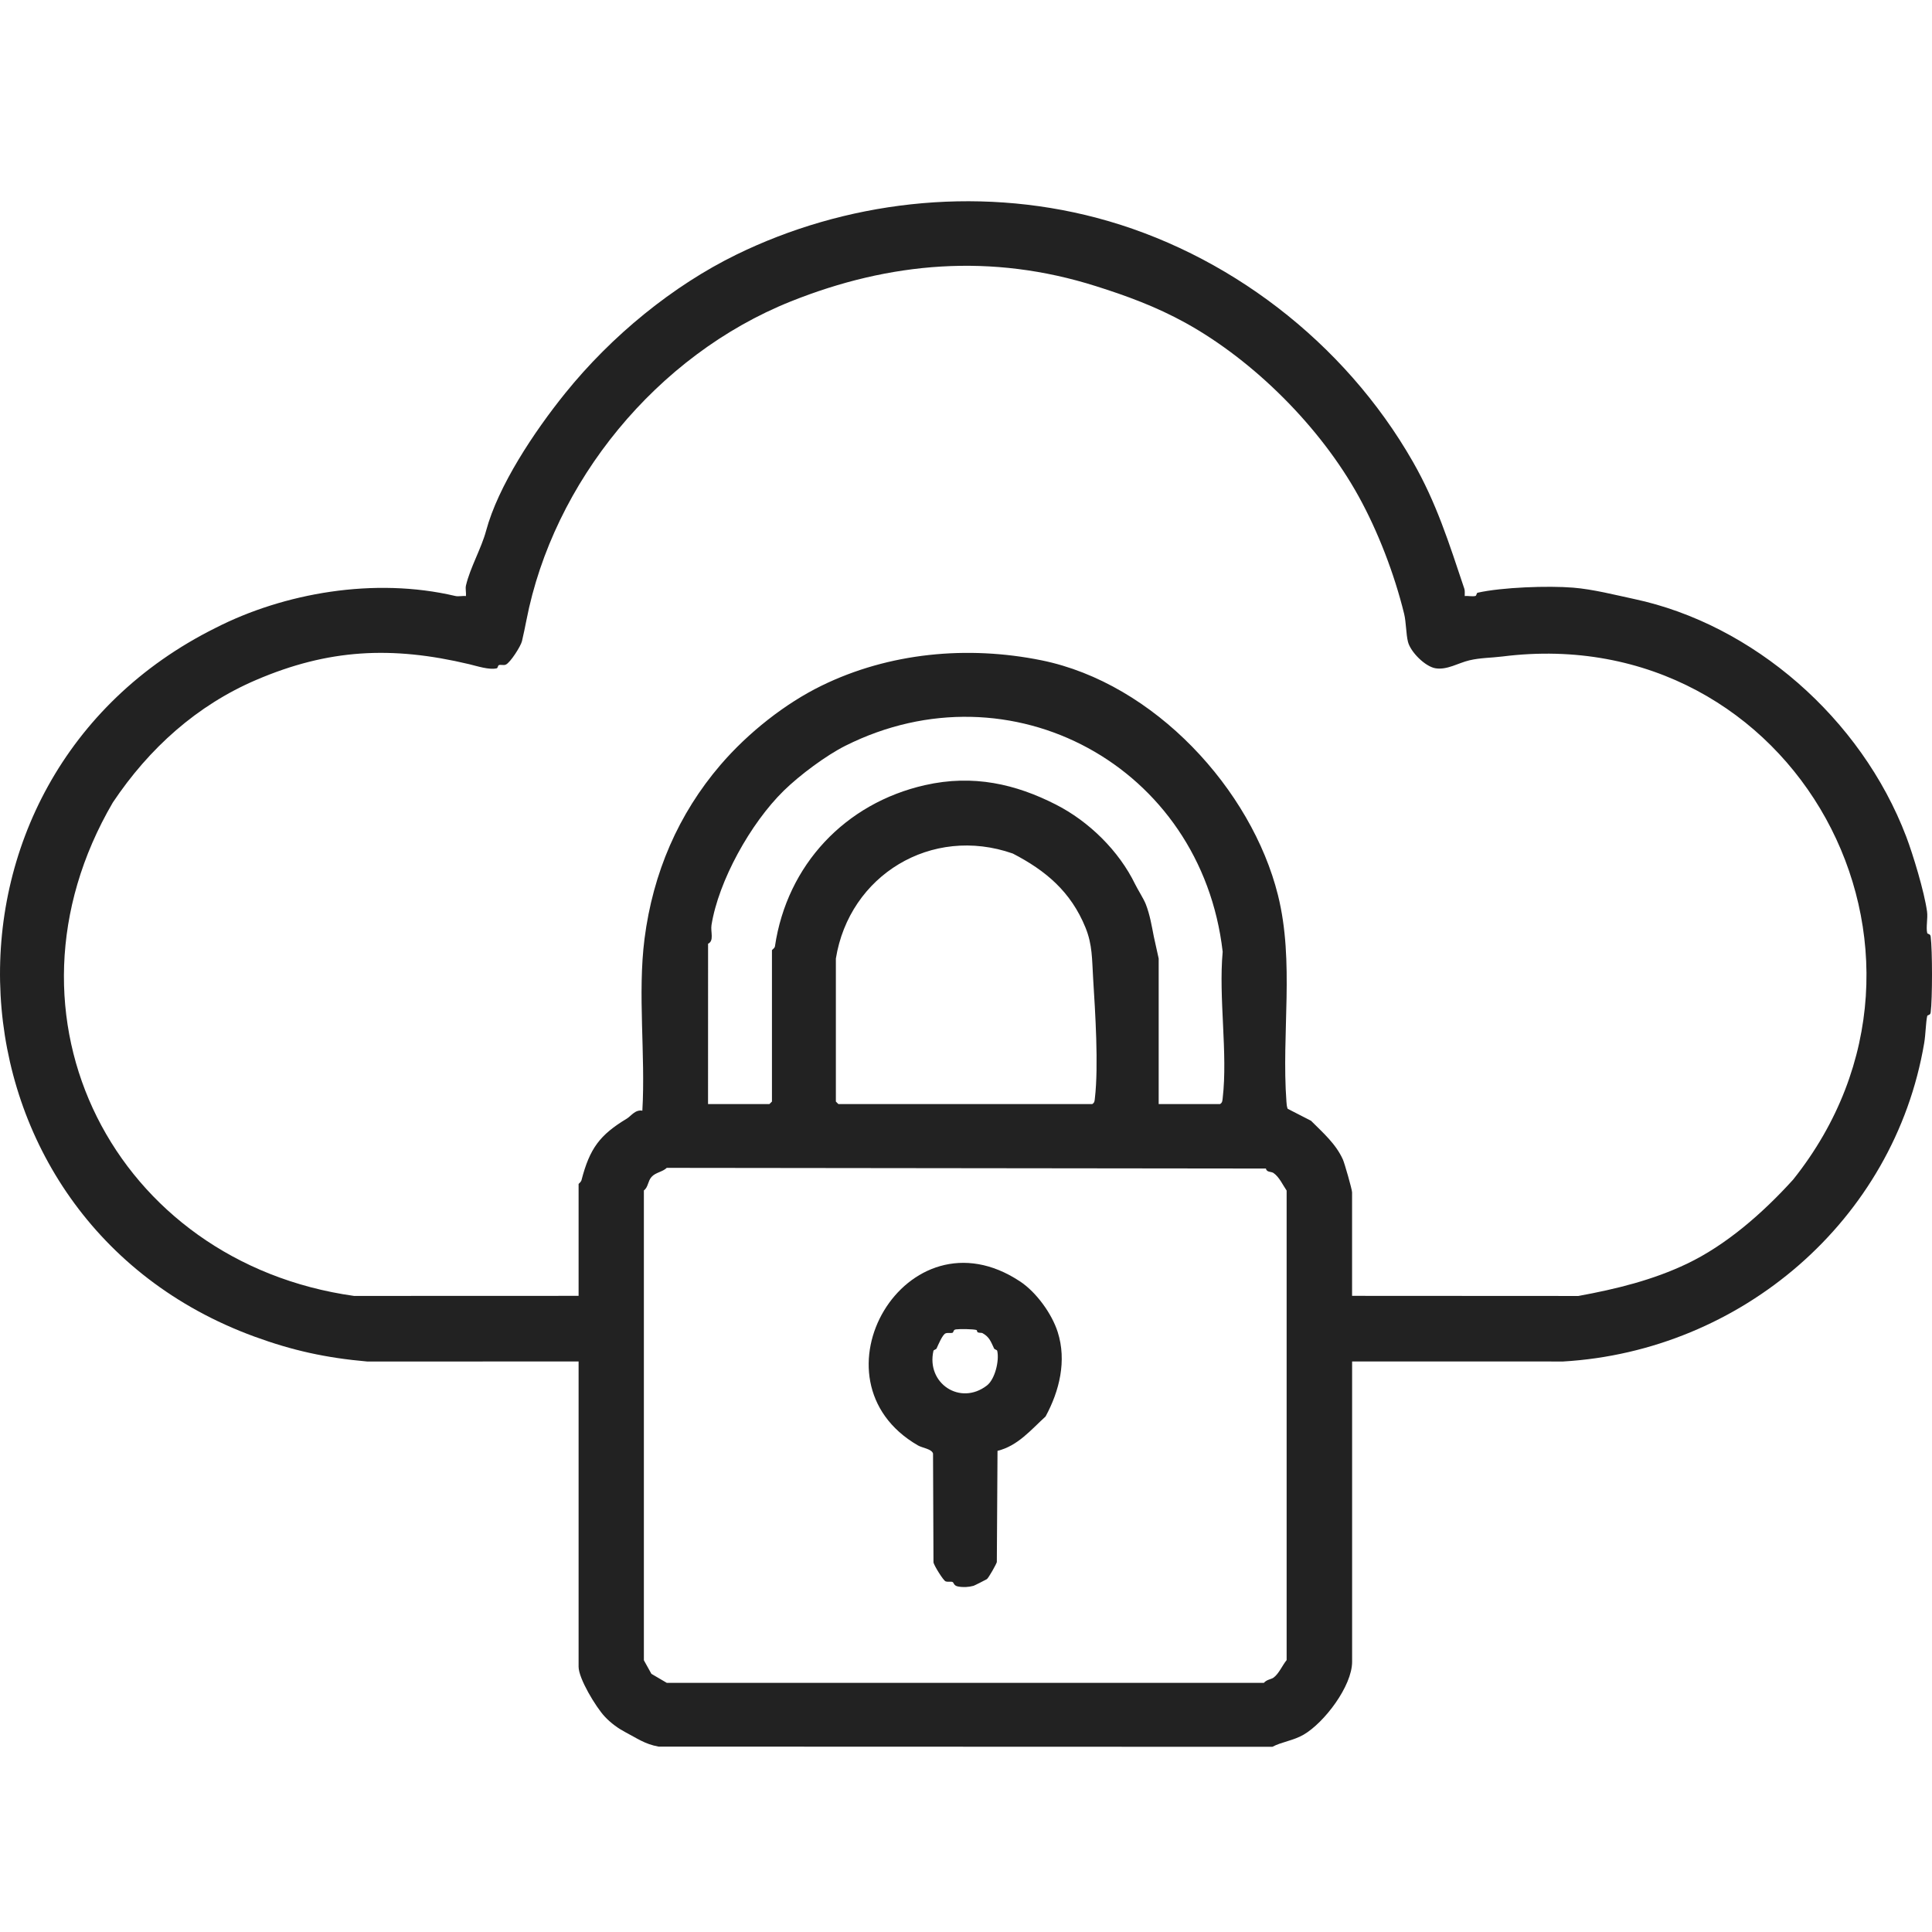 <svg xmlns="http://www.w3.org/2000/svg" width="48" height="48" viewBox="0 0 48 48" fill="none"><path d="M14.375 33.825L9.13 33.827C8.093 33.736 7.261 33.551 6.323 33.208C-1.634 30.301 -2.221 19.366 5.36 15.598C7.052 14.735 9.298 14.333 11.312 14.807C11.39 14.826 11.492 14.799 11.576 14.809C11.585 14.725 11.558 14.624 11.577 14.545C11.68 14.105 11.96 13.622 12.076 13.19C12.376 12.073 13.265 10.734 14.041 9.771C15.198 8.336 16.72 7.097 18.293 6.327C20.966 5.019 24.199 4.605 27.253 5.414C30.468 6.265 33.395 8.482 35.105 11.476C35.689 12.499 35.994 13.472 36.382 14.63C36.399 14.684 36.388 14.751 36.391 14.808C36.474 14.8 36.578 14.826 36.655 14.807C36.687 14.8 36.681 14.732 36.712 14.726C37.312 14.59 38.468 14.549 39.085 14.6C39.581 14.64 40.135 14.783 40.6 14.882C43.551 15.511 46.237 17.84 47.359 20.784C47.527 21.226 47.809 22.153 47.877 22.647C47.9 22.81 47.847 23.038 47.881 23.18C47.889 23.214 47.957 23.191 47.967 23.268C48.011 23.609 48.011 24.814 47.967 25.155C47.957 25.232 47.889 25.209 47.881 25.244C47.846 25.394 47.843 25.698 47.806 25.915C47.06 30.327 43.252 33.566 38.837 33.826L33.593 33.825V41.285C33.593 41.889 32.903 42.798 32.387 43.098C32.131 43.246 31.843 43.276 31.611 43.399L16.362 43.394C16.016 43.331 15.83 43.188 15.532 43.033C15.375 42.951 15.181 42.817 15.021 42.644C14.803 42.409 14.375 41.703 14.375 41.41V33.824L14.375 33.825ZM14.375 32.195V29.416C14.375 29.41 14.434 29.369 14.447 29.321C14.652 28.528 14.905 28.195 15.573 27.792C15.677 27.73 15.782 27.561 15.959 27.595C16.04 26.206 15.838 24.694 16.013 23.323C16.223 21.685 16.855 20.223 17.899 19.005C18.592 18.197 19.513 17.476 20.405 17.039C22.091 16.212 24.042 16.034 25.874 16.405C28.684 16.975 31.097 19.62 31.75 22.237C32.166 23.903 31.835 25.668 31.961 27.369C31.965 27.43 31.969 27.489 31.991 27.547L32.572 27.845C32.867 28.141 33.188 28.417 33.364 28.808C33.401 28.888 33.592 29.549 33.592 29.624V32.195L39.214 32.198C40.162 32.024 41.065 31.802 41.913 31.397C42.875 30.938 43.781 30.156 44.55 29.307C49.083 23.628 44.591 15.395 37.329 16.31C37.048 16.345 36.778 16.341 36.505 16.406C36.232 16.47 35.953 16.651 35.663 16.603C35.407 16.56 35.045 16.199 34.981 15.947C34.932 15.754 34.936 15.458 34.885 15.249C34.639 14.246 34.229 13.19 33.756 12.334C32.811 10.619 31.16 8.964 29.451 8.02C28.715 7.614 27.978 7.346 27.23 7.11C24.632 6.287 22.106 6.505 19.647 7.489C16.312 8.824 13.744 11.984 13.078 15.413C13.046 15.575 13.008 15.761 12.968 15.93C12.939 16.054 12.681 16.459 12.569 16.511C12.513 16.537 12.454 16.509 12.4 16.523C12.364 16.533 12.372 16.597 12.341 16.604C12.156 16.649 11.853 16.549 11.658 16.502C9.729 16.043 8.156 16.125 6.362 16.894C4.896 17.522 3.708 18.585 2.803 19.938C-0.307 25.261 2.864 31.364 8.796 32.197L14.375 32.195H14.375ZM17.592 27.43H19.116L19.179 27.368V23.606C19.179 23.599 19.247 23.557 19.253 23.513C19.553 21.484 21.003 19.955 22.978 19.507C24.183 19.233 25.24 19.483 26.231 19.988C27.059 20.409 27.801 21.142 28.202 21.968C28.266 22.099 28.417 22.335 28.467 22.465C28.569 22.727 28.613 22.997 28.666 23.267C28.703 23.451 28.75 23.632 28.787 23.815V27.43H30.312C30.372 27.394 30.369 27.347 30.377 27.286C30.508 26.167 30.272 24.793 30.377 23.646C29.846 19.029 25.11 16.47 21.004 18.528C20.529 18.766 19.873 19.253 19.473 19.644C18.643 20.457 17.852 21.89 17.677 22.982C17.65 23.148 17.748 23.374 17.592 23.447L17.591 27.43H17.592ZM20.767 23.815V27.368L20.829 27.43H27.137C27.197 27.394 27.195 27.347 27.202 27.286C27.297 26.481 27.211 25.147 27.159 24.316C27.129 23.835 27.144 23.475 26.968 23.044C26.605 22.153 25.981 21.629 25.163 21.206C23.141 20.497 21.1 21.747 20.767 23.815V23.815ZM31.45 29.032L16.566 29.015C16.457 29.119 16.287 29.127 16.186 29.242C16.092 29.349 16.108 29.491 15.997 29.577V41.249L16.184 41.586L16.566 41.81H31.401C31.469 41.728 31.587 41.72 31.64 41.681C31.773 41.585 31.861 41.372 31.966 41.245V29.579C31.874 29.447 31.784 29.242 31.64 29.143C31.578 29.101 31.473 29.133 31.45 29.031L31.45 29.032Z" fill="#222222"/><path d="M25.345 31.838C25.747 32.105 26.134 32.639 26.279 33.096C26.505 33.807 26.323 34.555 25.977 35.192C25.607 35.53 25.287 35.922 24.783 36.046L24.766 38.809C24.754 38.861 24.564 39.199 24.519 39.233C24.504 39.243 24.206 39.395 24.188 39.399C24.066 39.433 23.928 39.44 23.803 39.416C23.686 39.394 23.703 39.315 23.66 39.302C23.616 39.288 23.556 39.31 23.493 39.288C23.436 39.268 23.206 38.895 23.192 38.818L23.181 36.112C23.146 35.997 22.917 35.975 22.806 35.911C20 34.287 22.519 29.962 25.344 31.838L25.345 31.838ZM24.264 33.045C24.19 33.018 23.841 33.016 23.751 33.028C23.674 33.038 23.699 33.103 23.661 33.114C23.611 33.127 23.555 33.105 23.493 33.127C23.416 33.154 23.304 33.426 23.27 33.5C23.255 33.532 23.198 33.533 23.191 33.562C23.009 34.368 23.854 34.931 24.516 34.425C24.722 34.269 24.831 33.802 24.776 33.562C24.769 33.532 24.712 33.532 24.697 33.501C24.616 33.331 24.582 33.215 24.407 33.12C24.386 33.109 24.334 33.119 24.29 33.101C24.276 33.095 24.274 33.049 24.264 33.045L24.264 33.045Z" fill="#222222"/></svg>